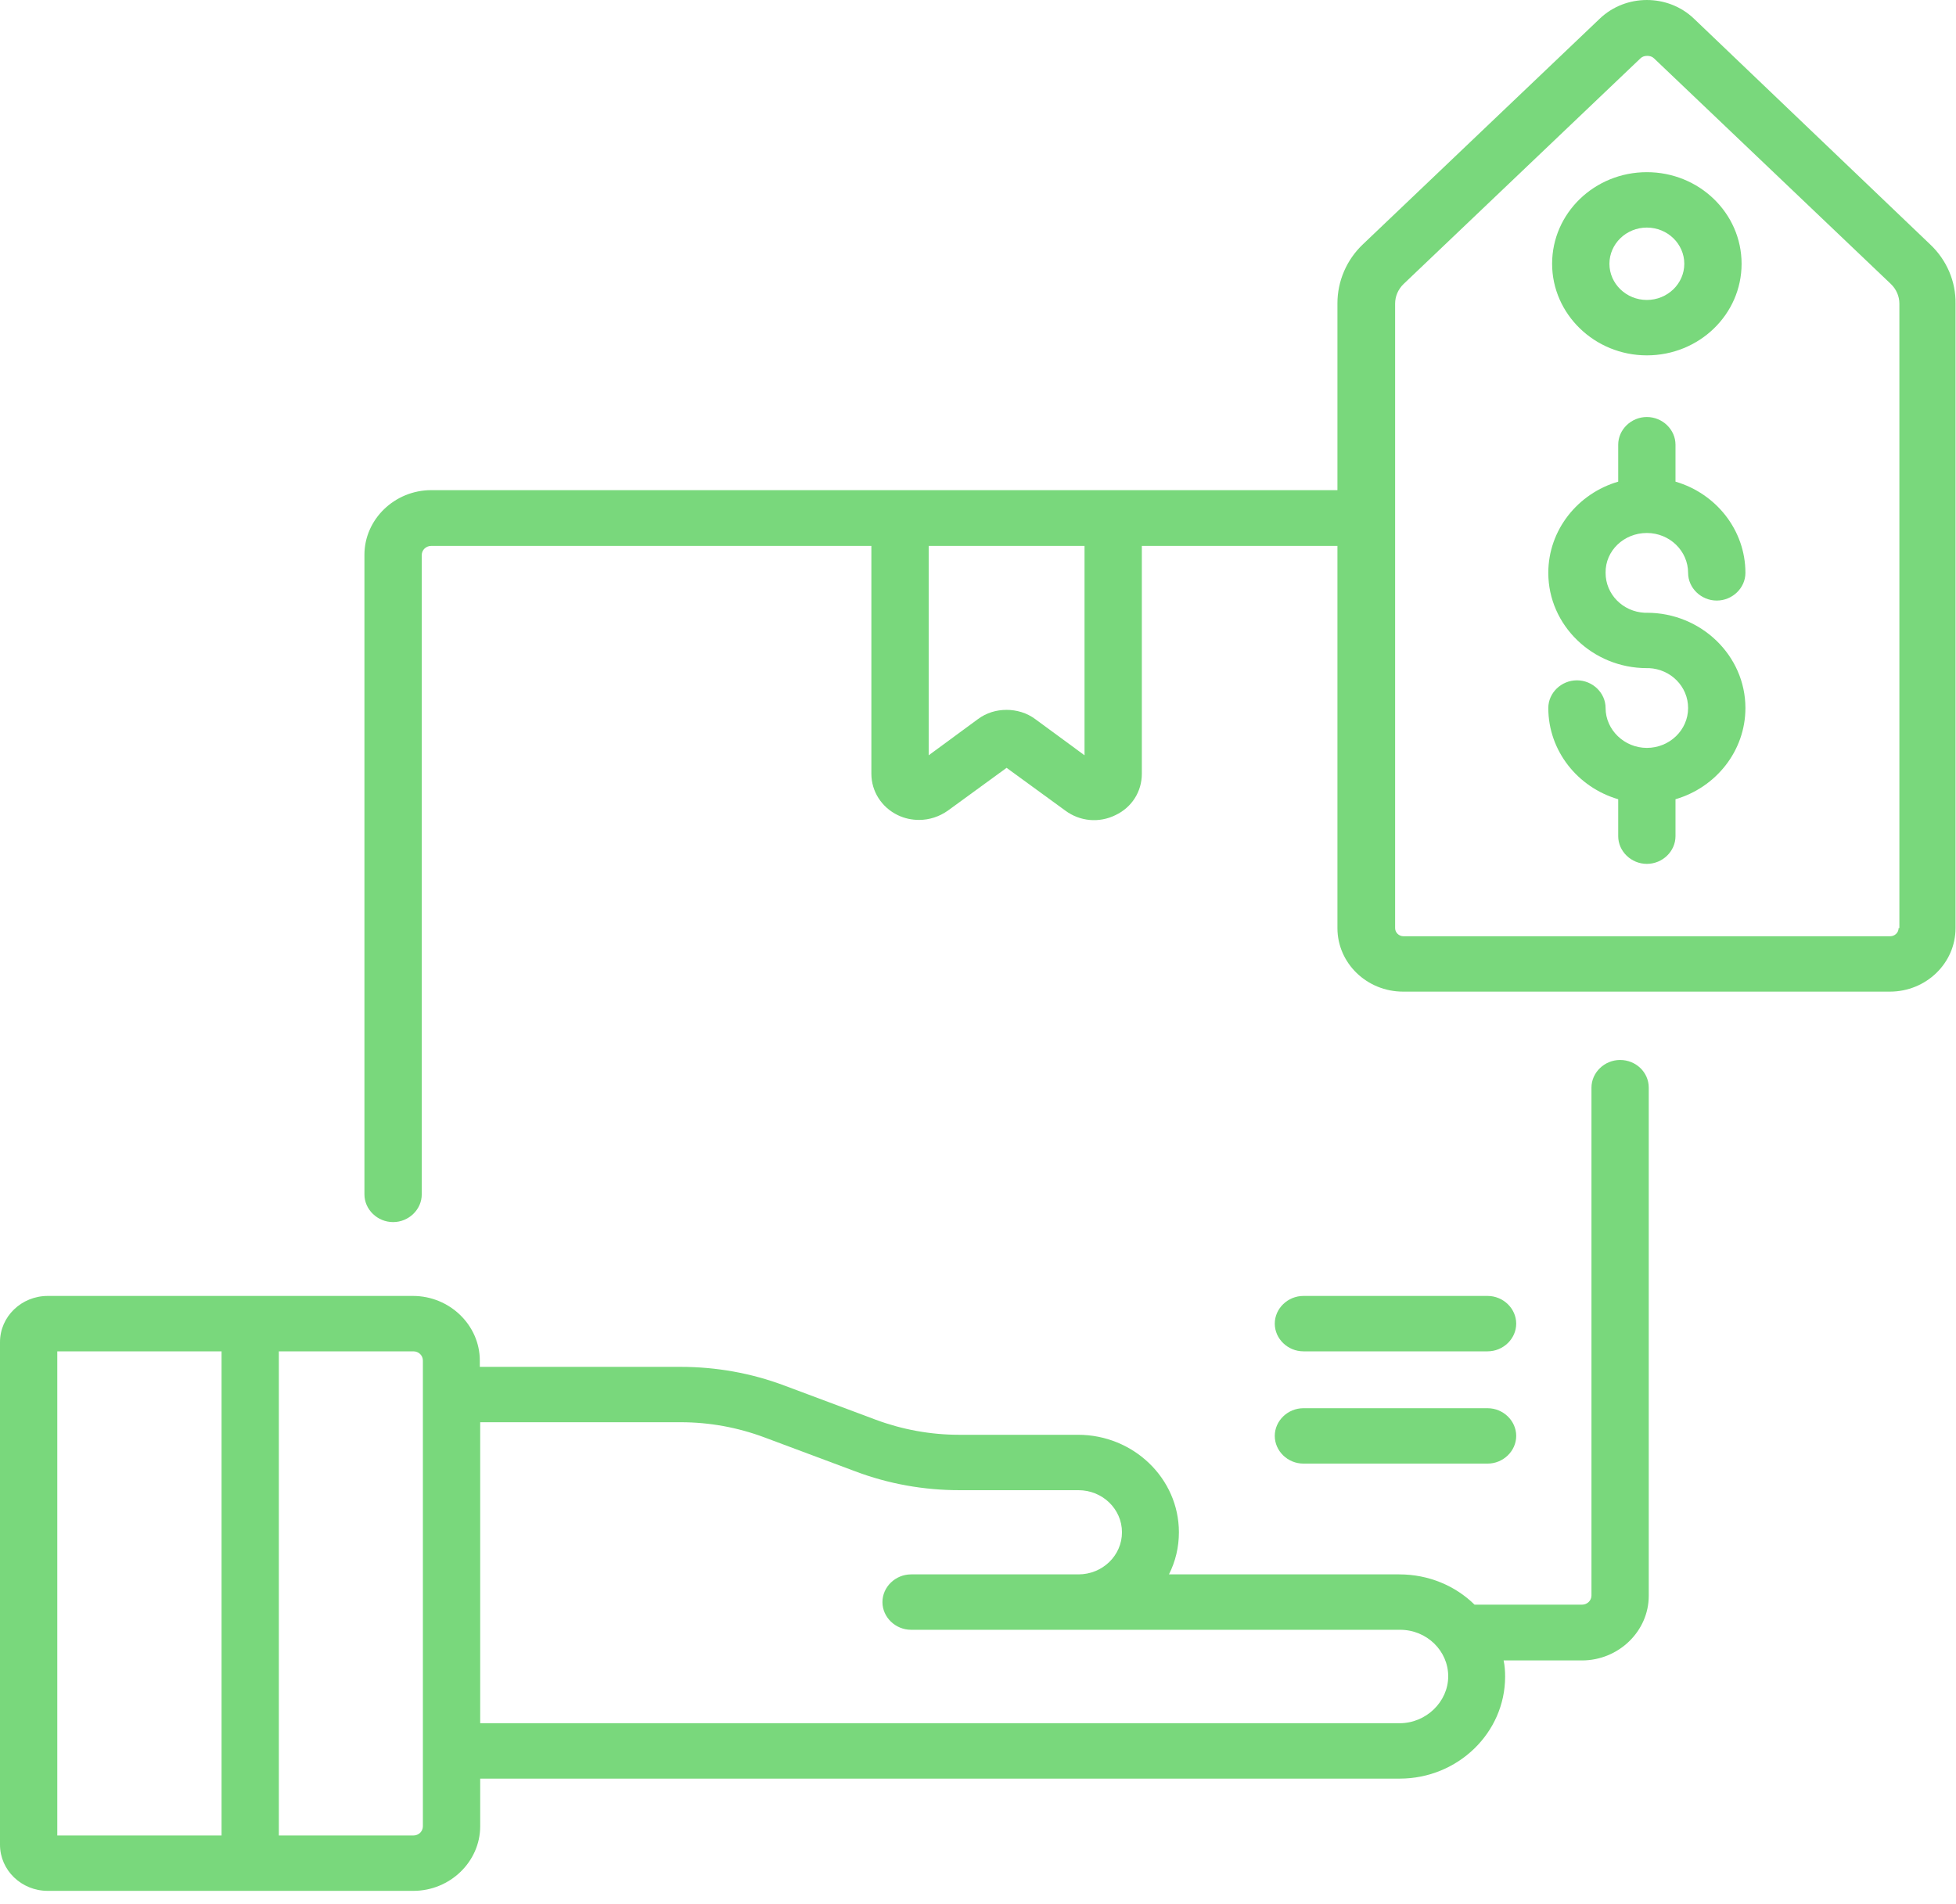 <svg width="76" height="74" viewBox="0 0 76 74" fill="none" xmlns="http://www.w3.org/2000/svg">
<path d="M62.949 41.193C62.341 41.193 61.836 41.681 61.836 42.269V62.002C61.836 62.203 61.673 62.361 61.465 62.361H57.294C56.552 61.629 55.513 61.184 54.37 61.184H45.42C45.672 60.682 45.806 60.136 45.806 59.548C45.806 57.453 44.039 55.759 41.887 55.759H37.271C36.158 55.759 35.059 55.558 34.02 55.171L30.488 53.85C29.196 53.363 27.831 53.119 26.435 53.119H18.643V52.875C18.643 51.497 17.47 50.363 16.045 50.363H1.855C0.831 50.363 0 51.167 0 52.157V71.689C0 72.68 0.831 73.483 1.855 73.483H16.06C17.485 73.483 18.658 72.35 18.658 70.972V69.121H54.385C56.641 69.121 58.481 67.341 58.481 65.159C58.481 64.944 58.467 64.729 58.422 64.528H61.465C62.89 64.528 64.062 63.394 64.062 62.017V42.269C64.062 41.666 63.558 41.193 62.949 41.193ZM8.609 71.331H2.226V52.516H8.609V71.331ZM16.431 70.972C16.431 71.173 16.268 71.331 16.06 71.331H10.835V52.516H16.06C16.268 52.516 16.431 52.674 16.431 52.875V70.972ZM54.385 66.968H18.658V55.271H26.45C27.564 55.271 28.662 55.472 29.701 55.86L33.233 57.18C34.525 57.668 35.89 57.912 37.286 57.912H41.902C42.837 57.912 43.594 58.644 43.594 59.548C43.594 60.452 42.837 61.184 41.902 61.184H35.401C34.792 61.184 34.287 61.672 34.287 62.261C34.287 62.849 34.792 63.337 35.401 63.337H54.4C55.439 63.337 56.27 64.155 56.27 65.145C56.27 66.135 55.409 66.968 54.385 66.968Z" fill="#79D87C"/>
<path d="M50.645 56.879H57.799C58.407 56.879 58.912 56.391 58.912 55.802C58.912 55.214 58.407 54.726 57.799 54.726H50.645C50.036 54.726 49.531 55.214 49.531 55.802C49.531 56.391 50.036 56.879 50.645 56.879Z" fill="#79D87C"/>
<path d="M50.645 52.516H57.799C58.407 52.516 58.912 52.028 58.912 51.44C58.912 50.851 58.407 50.363 57.799 50.363H50.645C50.036 50.363 49.531 50.851 49.531 51.44C49.531 52.028 50.036 52.516 50.645 52.516Z" fill="#79D87C"/>
<path d="M63.988 13.81C66.022 13.81 67.669 12.217 67.669 10.251C67.669 8.284 66.022 6.691 63.988 6.691C61.955 6.691 60.307 8.284 60.307 10.251C60.307 12.202 61.955 13.81 63.988 13.81ZM63.988 8.844C64.79 8.844 65.443 9.476 65.443 10.251C65.443 11.025 64.79 11.657 63.988 11.657C63.187 11.657 62.534 11.025 62.534 10.251C62.534 9.476 63.187 8.844 63.988 8.844Z" fill="#79D87C"/>
<path d="M75.002 9.504L65.814 0.721C64.805 -0.24 63.172 -0.24 62.163 0.721L52.96 9.49C52.322 10.093 51.966 10.925 51.966 11.786V19.048H16.758C15.333 19.048 14.16 20.182 14.16 21.56V46.416C14.16 47.005 14.665 47.493 15.274 47.493C15.882 47.493 16.387 47.005 16.387 46.416V21.574C16.387 21.373 16.55 21.215 16.758 21.215H33.857V30.07C33.857 30.759 34.258 31.376 34.881 31.677C35.148 31.807 35.431 31.864 35.712 31.864C36.113 31.864 36.499 31.735 36.826 31.505L39.111 29.84L41.397 31.505C41.961 31.921 42.703 31.993 43.342 31.677C43.98 31.376 44.366 30.759 44.366 30.07V21.215H51.966V36.069C51.966 37.432 53.108 38.537 54.519 38.537H73.429C74.839 38.537 75.982 37.432 75.982 36.069V11.8C75.996 10.94 75.64 10.107 75.002 9.504ZM42.139 29.352L40.225 27.946C39.898 27.702 39.497 27.587 39.111 27.587C38.711 27.587 38.325 27.702 37.998 27.946L36.084 29.352V21.215H42.139V29.352ZM73.77 36.069C73.77 36.241 73.622 36.385 73.444 36.385H54.533C54.355 36.385 54.207 36.241 54.207 36.069V11.8C54.207 11.514 54.326 11.241 54.533 11.04L63.736 2.271C63.81 2.199 63.899 2.171 64.003 2.171C64.107 2.171 64.196 2.199 64.27 2.271L73.473 11.04C73.681 11.241 73.8 11.514 73.8 11.8V36.069H73.77Z" fill="#79D87C"/>
<path d="M63.988 20.713C64.879 20.713 65.591 21.416 65.591 22.263C65.591 22.851 66.096 23.339 66.704 23.339C67.313 23.339 67.818 22.851 67.818 22.263C67.818 20.598 66.675 19.177 65.101 18.718V17.283C65.101 16.694 64.597 16.206 63.988 16.206C63.38 16.206 62.875 16.694 62.875 17.283V18.718C61.302 19.177 60.159 20.598 60.159 22.263C60.159 24.301 61.88 25.965 63.988 25.965C64.018 25.965 64.048 25.965 64.077 25.965C64.923 26.009 65.591 26.683 65.591 27.515C65.591 28.377 64.864 29.065 63.988 29.065C63.112 29.065 62.385 28.362 62.385 27.515C62.385 26.927 61.88 26.439 61.272 26.439C60.663 26.439 60.159 26.927 60.159 27.515C60.159 29.18 61.302 30.601 62.875 31.06V32.495C62.875 33.084 63.38 33.572 63.988 33.572C64.597 33.572 65.101 33.084 65.101 32.495V31.06C66.675 30.601 67.818 29.18 67.818 27.515C67.818 25.477 66.096 23.813 63.988 23.813C63.959 23.813 63.929 23.813 63.899 23.813C63.053 23.77 62.385 23.095 62.385 22.263C62.37 21.402 63.098 20.713 63.988 20.713Z" fill="#79D87C"/>
</svg>
